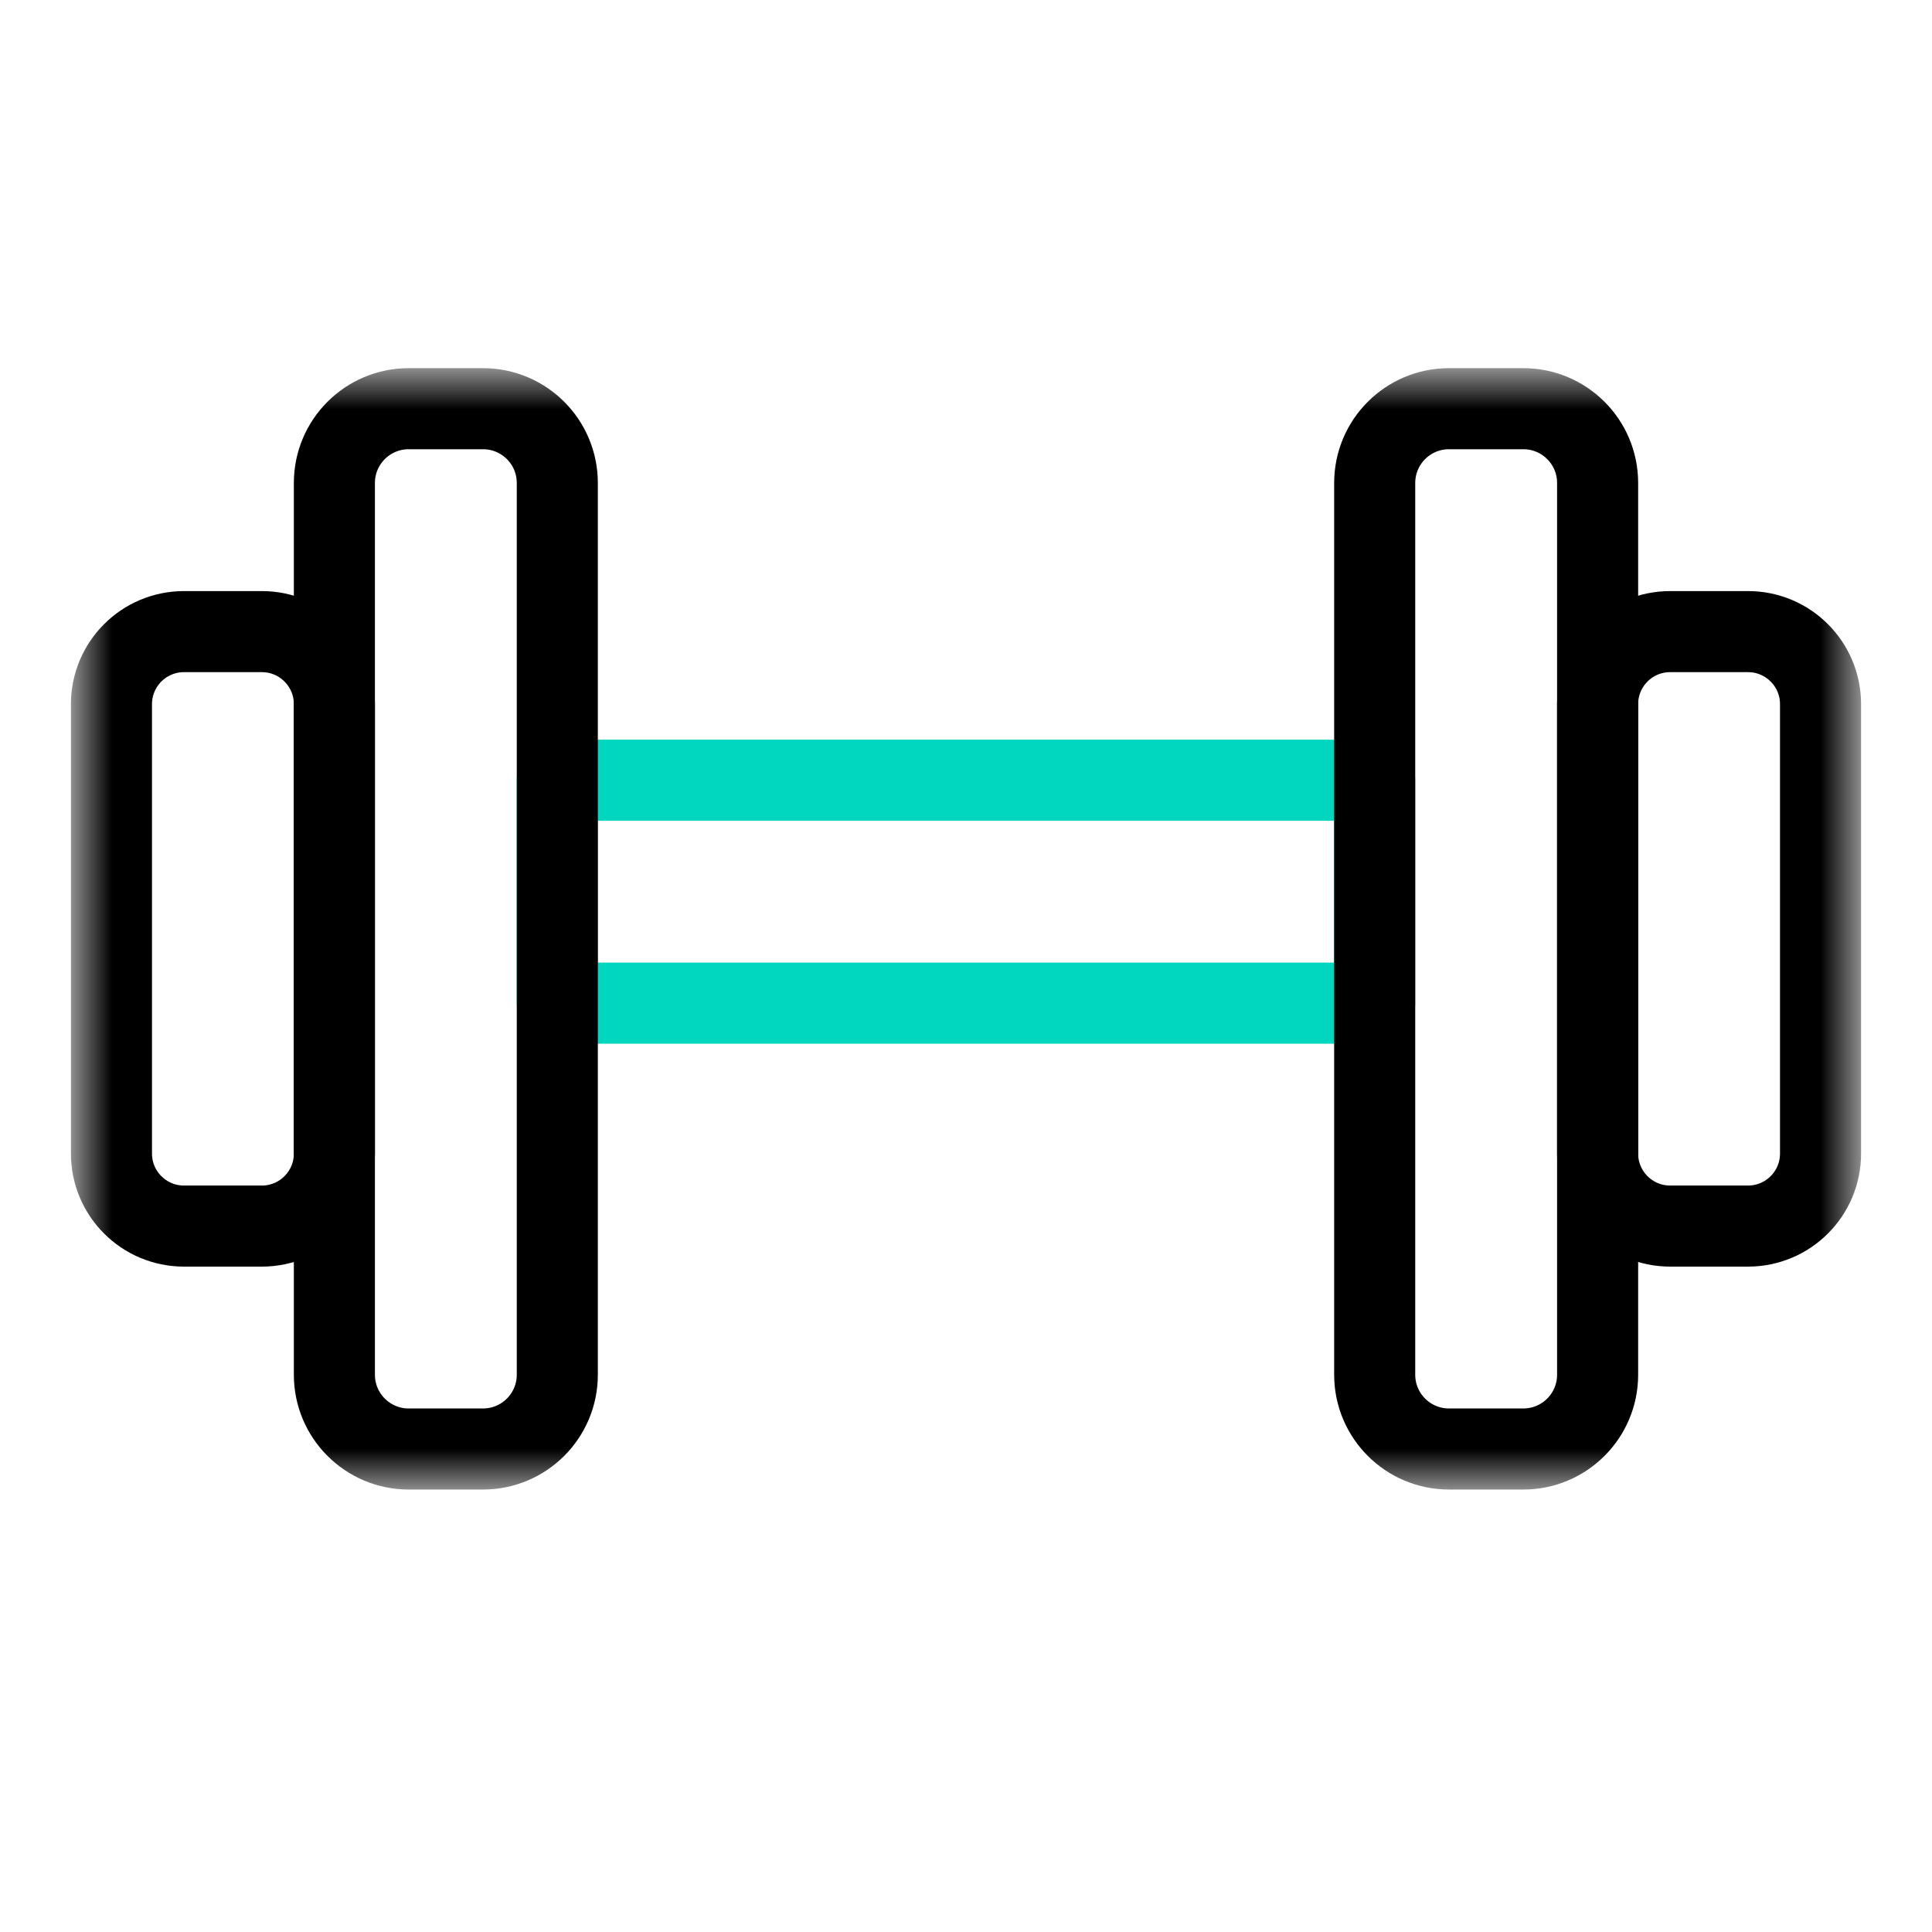 <?xml version="1.0" encoding="UTF-8"?> <svg xmlns="http://www.w3.org/2000/svg" xmlns:xlink="http://www.w3.org/1999/xlink" width="26px" height="26px" viewBox="0 0 26 26" version="1.1"><!-- Generator: Sketch 51.3 (57544) - http://www.bohemiancoding.com/sketch --><title>section-icon-why-6</title><desc>Created with Sketch.</desc><defs><polygon id="path-1" points="0 15 24 15 24 0 0 0"></polygon></defs><g id="section-icon-why-6" stroke="none" stroke-width="1" fill="none" fill-rule="evenodd"><g id="Group-11" transform="translate(1, 5)"><mask id="mask-2" fill="white"><use xlink:href="#path-1"></use></mask><g id="Clip-10"></g><polygon id="Stroke-9" stroke="#00D7BE" stroke-width="1.091" stroke-linecap="round" stroke-linejoin="round" mask="url(#mask-2)" points="6.5 8.5 17.5 8.5 17.5 5.5 6.5 5.5"></polygon><path d="M18.5,0.5 L19.5,0.5 C20.052,0.5 20.5,0.947 20.5,1.5 L20.5,13.5 C20.5,14.053 20.052,14.5 19.5,14.5 L18.5,14.5 C17.948,14.5 17.5,14.053 17.5,13.5 L17.5,1.5 C17.5,0.947 17.948,0.5 18.5,0.5 Z" id="Stroke-1" stroke="#000000" stroke-width="1.091" stroke-linecap="round" stroke-linejoin="round" mask="url(#mask-2)"></path><path d="M21.476,3.5 L22.524,3.5 C23.063,3.5 23.5,3.937 23.5,4.476 L23.5,10.524 C23.5,11.063 23.063,11.5 22.524,11.5 L21.476,11.5 C20.937,11.5 20.5,11.063 20.5,10.524 L20.5,4.476 C20.5,3.937 20.937,3.5 21.476,3.5 Z" id="Stroke-3" stroke="#000000" stroke-width="1.091" stroke-linecap="round" stroke-linejoin="round" mask="url(#mask-2)"></path><path d="M5.5,14.5 L4.5,14.5 C3.948,14.5 3.5,14.053 3.5,13.5 L3.5,1.5 C3.5,0.947 3.948,0.5 4.5,0.5 L5.5,0.5 C6.052,0.5 6.5,0.947 6.5,1.5 L6.5,13.5 C6.5,14.053 6.052,14.5 5.5,14.5 Z" id="Stroke-5" stroke="#000000" stroke-width="1.091" stroke-linecap="round" stroke-linejoin="round" mask="url(#mask-2)"></path><path d="M2.524,11.5 L1.476,11.5 C0.937,11.5 0.5,11.063 0.5,10.524 L0.5,4.476 C0.5,3.937 0.937,3.5 1.476,3.5 L2.524,3.5 C3.063,3.5 3.5,3.937 3.5,4.476 L3.5,10.524 C3.5,11.063 3.063,11.5 2.524,11.5 Z" id="Stroke-7" stroke="#000000" stroke-width="1.091" stroke-linecap="round" stroke-linejoin="round" mask="url(#mask-2)"></path></g></g></svg> 